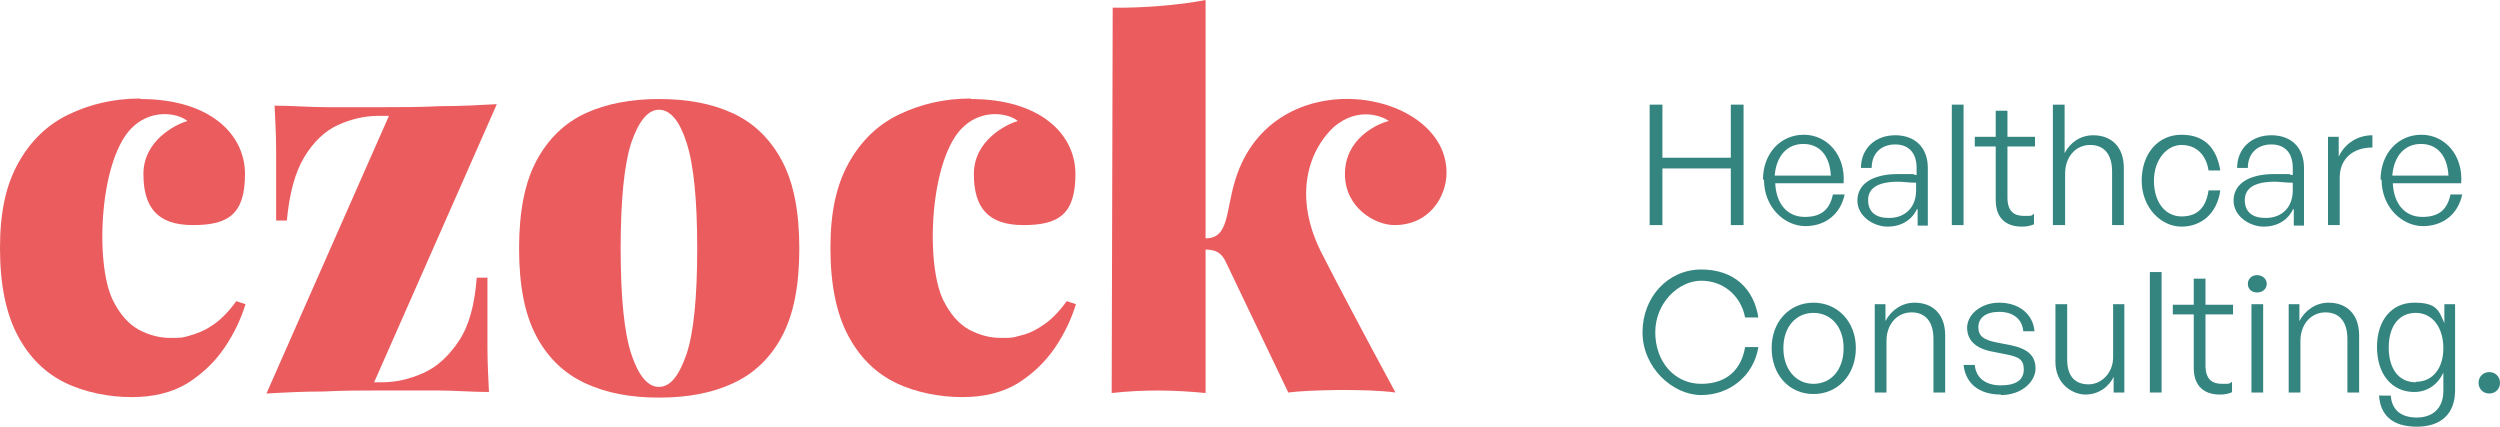 <svg xmlns="http://www.w3.org/2000/svg" id="Ebene_1" viewBox="0 0 489.8 83.6"><defs><style>      .st0 {        fill: #348580;      }      .st1 {        fill: #eb5c5f;      }    </style></defs><g id="Logo"><path class="st1" d="M97.3,20.5l-24,54.4h1.5c2.7,0,5.4-.6,8.1-1.8,2.7-1.2,5-3.3,7-6.3s3.1-7.1,3.5-12.4h2.1c0,5.6,0,10.2,0,13.6,0,3.5.2,6.4.3,8.8-3.3,0-6.7-.3-10.3-.3s-7.1,0-10.7,0-7.5,0-11.4.2c-3.9,0-7.7.2-11.2.4l24-54.4h-2.1c-2.6,0-5.3.6-7.9,1.8s-4.8,3.3-6.6,6.3c-1.8,3-2.9,7.1-3.4,12.4h-2.1c0-5.7,0-10.3,0-13.7,0-3.4-.2-6.3-.3-8.8,3.4,0,6.8.3,10.4.3s7.1,0,10.6,0,7.6,0,11.5-.2c3.9,0,7.6-.2,11.2-.4h-.2Z"></path><path class="st1" d="M129.1,19.4c5.6,0,10.4.9,14.5,2.8,4.1,1.9,7.3,5,9.6,9.3s3.4,10,3.4,17.2-1.1,12.9-3.4,17.2c-2.3,4.3-5.5,7.3-9.6,9.2-4.1,1.9-8.9,2.8-14.5,2.8s-10.3-.9-14.4-2.8c-4.1-1.9-7.3-4.9-9.6-9.2s-3.4-10-3.4-17.2,1.1-12.9,3.4-17.2c2.3-4.3,5.5-7.4,9.6-9.3,4.1-1.9,9-2.8,14.4-2.8ZM129.1,21.5c-2.1,0-3.9,2.1-5.4,6.4-1.4,4.3-2.1,11.2-2.1,20.8s.7,16.5,2.1,20.7c1.4,4.2,3.2,6.4,5.4,6.4s3.9-2.1,5.4-6.4c1.4-4.2,2.1-11.1,2.1-20.7s-.7-16.5-2.1-20.8c-1.4-4.3-3.2-6.4-5.4-6.4Z"></path><path class="st1" d="M27.5,19.4c13.5,0,20.5,6.8,20.5,14.7s-3.3,10-10.2,10-9.7-3.4-9.7-10,6.3-9.7,8.6-10.4c-1.6-1.4-6.6-2.5-10.5,1-6.7,5.9-7.7,26.7-4.1,34.1,1.4,2.8,3.1,4.7,5.1,5.8,2.1,1.1,4.1,1.6,6.2,1.6s2.2,0,3.6-.4,2.9-.9,4.5-2c1.6-1,3.2-2.6,4.8-4.8l1.8.6c-.9,2.9-2.2,5.7-4.1,8.5s-4.3,5.1-7.3,7c-3,1.8-6.6,2.7-10.9,2.7s-9.1-.9-13-2.8-7-4.9-9.3-9.2c-2.3-4.3-3.5-10-3.5-17.2s1.2-12.4,3.6-16.7c2.4-4.3,5.7-7.5,9.9-9.5,4.2-2,8.8-3.1,14-3.1h0Z"></path><path class="st1" d="M190.2,19.4c13.5,0,20.5,6.8,20.5,14.7s-3.3,10-10.2,10-9.7-3.4-9.7-10,6.3-9.7,8.6-10.4c-1.6-1.4-6.6-2.5-10.5,1-6.7,5.9-7.7,26.7-4.1,34.1,1.4,2.8,3.1,4.7,5.1,5.8,2.1,1.1,4.1,1.6,6.2,1.6s2.2,0,3.6-.4c1.4-.3,2.9-.9,4.5-2,1.6-1,3.2-2.6,4.8-4.8l1.8.6c-.9,2.9-2.2,5.7-4.1,8.5-1.9,2.8-4.3,5.1-7.3,7-3,1.8-6.6,2.7-10.9,2.7s-9.1-.9-13-2.8-7-4.9-9.3-9.2c-2.3-4.3-3.5-10-3.5-17.2s1.2-12.4,3.6-16.7c2.4-4.3,5.7-7.5,9.9-9.5s8.8-3.1,14-3.1h0Z"></path><path class="st1" d="M263.5,34.1c0,6.6,5.9,10,9.7,10,6.9,0,10.1-5.6,10.2-10,.4-16.7-34.1-22.8-41.4,1.2-1.9,6.2-1.2,11.4-5.8,11.4V0c-5,1-12.5,1.6-18.2,1.5l-.2,75.5c6.3-.7,12.2-.6,18.4,0v-28.1c2.7,0,3.4,1.3,4,2.5l12.2,25.5c3.6-.5,15.3-.8,21,0,0,0-8.1-14.9-14.3-27-5.6-10.7-3.2-19.9,2.2-25,5-4.3,9.9-1.9,10.8-1.2-2.4.6-8.6,3.5-8.6,10.4h0Z"></path></g><g id="Claim"><g><path class="st0" d="M323.2,44.1v-23.6h2.5v10.4h13.4v-10.4h2.5v23.6h-2.5v-11.1h-13.4v11.1h-2.5Z"></path><path class="st0" d="M345.4,35.2c0-5.1,3.4-8.8,8-8.8s8.2,4,7.8,9.5h-13.4c.2,4.1,2.4,6.6,5.8,6.6s4.9-1.6,5.5-4.4h2.3c-.8,3.8-3.7,6.2-7.7,6.2s-8.1-3.6-8.1-9.1h-.2ZM347.7,34.4h11c-.2-3.9-2.2-6.2-5.4-6.2s-5.3,2.4-5.6,6.2Z"></path><path class="st0" d="M375.6,40.9c-1,2.2-3.1,3.5-5.8,3.5s-5.9-2-5.9-5.1,2.7-5.2,8-5.2,1.8,0,3.6.2v-1.4c0-2.9-1.5-4.6-4.2-4.6s-4.6,1.7-4.6,4.6h-2.1c0-3.8,2.8-6.4,6.7-6.4s6.4,2.4,6.4,6.4v11.3h-2v-3.2h-.1ZM370.1,42.7c3.2,0,5.3-2.1,5.3-5.4v-1.5c-1.5,0-2.5-.2-3.5-.2-3.9,0-5.9,1.2-5.9,3.6s1.6,3.5,4,3.5h.1Z"></path><path class="st0" d="M382.4,44.1v-23.6h2.3v23.6h-2.3Z"></path><path class="st0" d="M398.6,43.9c-.9.4-1.6.5-2.5.5-2.9,0-5.1-1.5-5.1-5.2v-10.5h-4.1v-1.9h4.1v-5.1h2.3v5.1h5.4v1.9h-5.4v10c0,2.7,1.3,3.6,3.2,3.6s1.3,0,2-.4v2h.1Z"></path><path class="st0" d="M404.5,44.1h-2.3v-23.6h2.3v9.5c1.1-2.1,3.1-3.5,5.6-3.5,3.6,0,6,2.3,6,6.4v11.2h-2.3v-10.5c0-3.3-1.5-5.2-4.3-5.2s-4.9,2.3-4.9,5.6v10.1h-.1Z"></path><path class="st0" d="M419.6,35.4c0-5.3,3.2-9,7.8-9s6.9,2.7,7.6,7h-2.3c-.5-3.2-2.5-5-5.3-5s-5.4,2.8-5.4,7,2.2,7,5.4,7,4.8-1.8,5.3-5.1h2.3c-.6,4.4-3.6,7.1-7.6,7.1s-7.8-3.7-7.8-9Z"></path><path class="st0" d="M449.3,40.9c-1,2.2-3.1,3.5-5.8,3.5s-5.9-2-5.9-5.1,2.7-5.2,8-5.2,1.8,0,3.6.2v-1.4c0-2.9-1.5-4.6-4.2-4.6s-4.6,1.7-4.6,4.6h-2.1c0-3.8,2.8-6.4,6.7-6.4s6.4,2.4,6.4,6.4v11.3h-2v-3.2h-.1ZM443.9,42.7c3.2,0,5.3-2.1,5.3-5.4v-1.5c-1.5,0-2.5-.2-3.5-.2-3.9,0-5.9,1.2-5.9,3.6s1.6,3.5,4,3.5h.1Z"></path><path class="st0" d="M458.4,44.1h-2.3v-17.3h2.1v3.9c1.2-2.6,3.7-4.2,6.6-4.2v2.4c-3.7,0-6.4,2.1-6.4,5.9v9.3h0Z"></path><path class="st0" d="M466.4,35.2c0-5.1,3.4-8.8,8-8.8s8.2,4,7.8,9.5h-13.4c.2,4.1,2.4,6.6,5.8,6.6s4.9-1.6,5.5-4.4h2.3c-.8,3.8-3.7,6.2-7.7,6.2s-8.1-3.6-8.1-9.1h-.2ZM468.7,34.4h11c-.2-3.9-2.2-6.2-5.4-6.2s-5.3,2.4-5.6,6.2Z"></path><path class="st0" d="M321.8,65.1c0-6.9,5-12.3,11.5-12.3s10.3,3.8,11.2,9.4h-2.6c-.8-4.2-4.2-7.2-8.6-7.2s-9,4.3-9,10.1,3.8,10.1,9,10.1,7.9-3,8.6-7.2h2.6c-.9,5.6-5.6,9.4-11.2,9.4s-11.5-5.4-11.5-12.3Z"></path><path class="st0" d="M347.1,68.2c0-5.2,3.5-8.9,8.2-8.9s8.3,3.7,8.3,8.9-3.5,9-8.3,9-8.2-3.8-8.2-9ZM361.2,68.2c0-4.2-2.5-6.9-5.9-6.9s-5.9,2.7-5.9,6.9,2.5,7,5.9,7,5.9-2.7,5.9-7Z"></path><path class="st0" d="M369.6,76.9h-2.3v-17.3h2.1v3.3c1.1-2.1,3.2-3.6,5.7-3.6,3.6,0,6,2.3,6,6.4v11.2h-2.3v-10.5c0-3.3-1.5-5.2-4.3-5.2s-4.9,2.3-4.9,5.6v10.1h0Z"></path><path class="st0" d="M392,77.3c-4.3,0-6.9-2.2-7.3-5.8h2.2c.2,2.5,2.1,4,5.1,4s4.5-1.1,4.5-3.1-1-2.5-3.6-3l-2.5-.5c-3.3-.6-5-2.2-5-4.7s2.6-4.9,6.3-4.9,6.6,2.1,6.9,5.6h-2.2c-.2-2.4-2-3.8-4.7-3.8s-4.1,1.2-4.1,3,1.1,2.5,3.6,3l2.6.5c3.5.7,5,2.1,5,4.6s-2.6,5.2-6.8,5.2h0Z"></path><path class="st0" d="M413.9,59.6h2.3v17.3h-2.1v-3.1c-.9,2-3,3.5-5.5,3.5s-5.9-2-5.9-6.4v-11.3h2.3v10.8c0,3.5,1.7,4.9,4.2,4.9s4.8-2.2,4.8-5.3v-10.3h0Z"></path><path class="st0" d="M421.2,76.9v-23.6h2.3v23.6h-2.3Z"></path><path class="st0" d="M437.4,76.8c-.9.4-1.6.5-2.5.5-2.9,0-5.1-1.5-5.1-5.2v-10.5h-4.1v-1.9h4.1v-5.1h2.3v5.1h5.4v1.9h-5.4v10c0,2.7,1.3,3.6,3.2,3.6s1.3,0,2-.4v2h.1Z"></path><path class="st0" d="M442.2,57.3c-1.1,0-1.8-.7-1.8-1.7s.8-1.7,1.8-1.7,1.9.7,1.9,1.7-.8,1.7-1.9,1.7ZM441.1,76.9v-17.3h2.3v17.3s-2.3,0-2.3,0Z"></path><path class="st0" d="M450.7,76.9h-2.3v-17.3h2.1v3.3c1.1-2.1,3.2-3.6,5.7-3.6,3.6,0,6,2.3,6,6.4v11.2h-2.3v-10.5c0-3.3-1.5-5.2-4.3-5.2s-4.9,2.3-4.9,5.6v10.1h0Z"></path><path class="st0" d="M466.2,77.5h2.2c.2,2.8,2,4.3,5.1,4.3s5.2-1.8,5.2-5.2v-3.6c-1.1,2.4-3.2,3.8-5.7,3.8-4.4,0-7.3-3.5-7.3-8.8s2.9-8.7,7.3-8.7,4.8,1.5,5.9,4v-3.7h2.1v16.9c0,4.5-2.7,7.1-7.5,7.1s-7.2-2.3-7.4-6.2h0ZM473.3,74.8c3.3,0,5.4-2.6,5.4-6.6s-2.1-6.9-5.4-6.9-5.3,2.6-5.3,6.8,2,6.8,5.3,6.8h0Z"></path><path class="st0" d="M487.7,77.1c-1.2,0-2.1-.9-2.1-2.1s.9-2.1,2.1-2.1,2.1.9,2.1,2.1-.9,2.1-2.1,2.1Z"></path></g></g></svg>